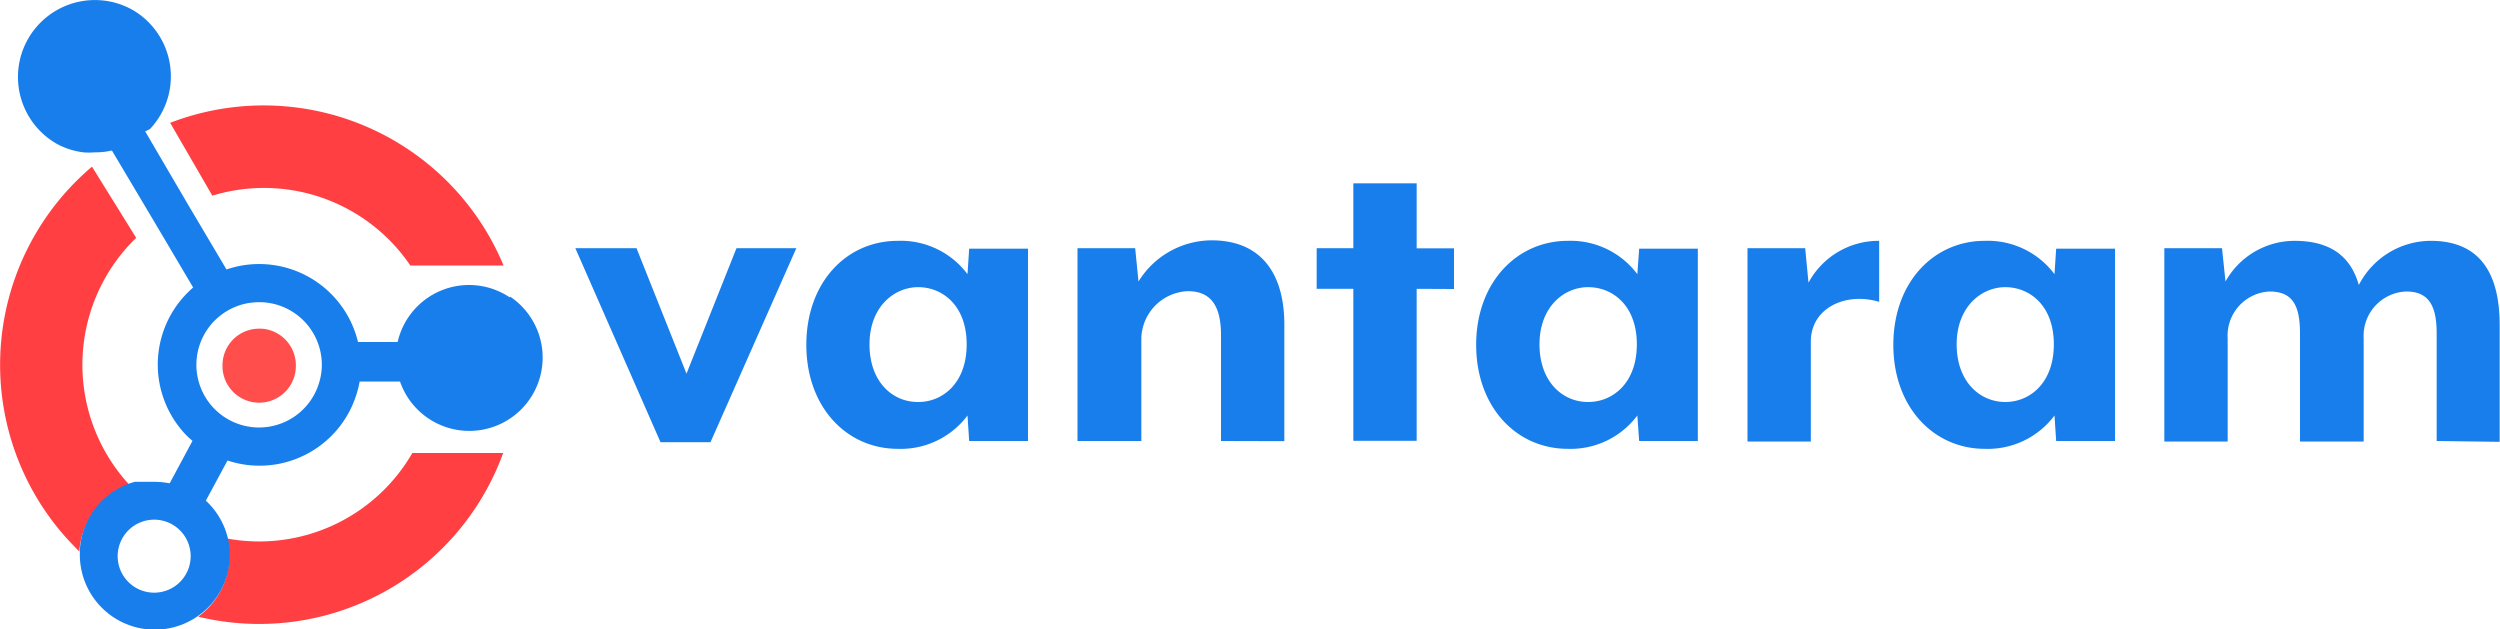 <svg xmlns="http://www.w3.org/2000/svg" viewBox="0 0 150 37.76"><defs><style>.cls-1{fill:none;}.cls-2{fill:#ff3f42;}.cls-3{fill:#ff4e4c;}.cls-4{fill:#187eeb;}</style></defs><g id="Layer_2" data-name="Layer 2"><g id="Layer_1-2" data-name="Layer 1"><g id="Layer_2-2" data-name="Layer 2"><g id="Layer_1-2-2" data-name="Layer 1-2"><path class="cls-1" d="M10.67,30.92l-.29,0a2.07,2.07,0,0,0,.29,4.13h.2a2.08,2.08,0,0,0-.2-4.15Z"/><path class="cls-2" d="M30.21,15.93H24.62a10.61,10.61,0,0,0-11.88-4.19L10.21,7.37a15.59,15.59,0,0,1,20,8.55Z"/><path class="cls-3" d="M17.75,21.88a2.2,2.2,0,1,1-4.4.16v-.16a2.19,2.19,0,0,1,.26-1h0a2.19,2.19,0,0,1,1.94-1.16h.15A2.2,2.2,0,0,1,17.75,21.88Z"/><path class="cls-1" d="M15.55,18.13a4.4,4.4,0,0,0-.73.07,3.76,3.76,0,1,0,.73-.07Z"/><path class="cls-2" d="M11.89,37a15.57,15.57,0,0,0,18.3-9.82H24.74a10.61,10.61,0,0,1-11.12,5.13,4.19,4.19,0,0,1,.13,1A4.5,4.5,0,0,1,11.89,37Z"/><path class="cls-2" d="M7.79,29.12a10.61,10.61,0,0,1,.38-14.85L5.52,10A15.57,15.57,0,0,0,3.67,31.92c.34.4.71.79,1.09,1.17A4.5,4.5,0,0,1,7.79,29.12Z"/><path class="cls-4" d="M30.58,17.84a4.39,4.39,0,0,0-6.72,2.68H21.48A6.1,6.1,0,0,0,14.17,16c-.19.05-.39.1-.58.17l-2.34-3.95L8.78,8l-.07-.11L9,7.74A4.61,4.61,0,0,0,8,.62a4.59,4.59,0,0,0-4.61,8A4.47,4.47,0,0,0,5,9.14a3.78,3.78,0,0,0,.67,0,4.34,4.34,0,0,0,1-.1h.05l0,0,2.54,4.27,2.33,3.94A6.1,6.1,0,0,0,11,25.92a4.59,4.59,0,0,0,.55.53L10.18,29a4.81,4.81,0,0,0-.93-.09H8.83l-.17,0a1.81,1.81,0,0,0-.23,0l-.22,0-.13,0-.29.09a4.51,4.51,0,0,0-3,4v.28a4.5,4.5,0,0,0,9,0,4.63,4.63,0,0,0-.12-1,4.5,4.5,0,0,0-1.32-2.24l1.3-2.41a6.09,6.09,0,0,0,7.7-3.85,6.45,6.45,0,0,0,.23-.89H24a4.4,4.4,0,1,0,6.61-5.09ZM9.25,35.56a2.19,2.19,0,1,1,2.19-2.19,2.19,2.19,0,0,1-2.19,2.19Zm9.91-12.64a3.76,3.76,0,1,1-4.34-4.72,4.4,4.4,0,0,1,.73-.07,3.76,3.76,0,0,1,3.76,3.75A3.68,3.68,0,0,1,19.16,22.92Z"/><path class="cls-4" d="M42.63,26.53h-3L34.52,14.89h3.67l3,7.53,3-7.53h3.59Z"/><path class="cls-4" d="M53.87,14.45a5,5,0,0,1,4.18,2l.1-1.53h3.53V26.46H58.15l-.1-1.53a5,5,0,0,1-4.18,2c-3.08,0-5.49-2.51-5.49-6.24S50.77,14.45,53.87,14.45Zm1.23,9.67C56.55,24.12,58,23,58,20.66s-1.46-3.43-2.91-3.43-2.92,1.19-2.92,3.43,1.37,3.46,2.9,3.46Z"/><path class="cls-4" d="M73.26,26.46V20.11c0-1.86-.68-2.64-2-2.64a2.91,2.91,0,0,0-2.78,2.81v6.18H64.65V14.89h3.46l.2,2a5.18,5.18,0,0,1,4.38-2.47c3.12,0,4.37,2.17,4.37,5.05v7Z"/><path class="cls-4" d="M85,17.33v9.12h-3.8V17.33H79V14.89h2.2V11H85v3.9h2.24v2.44Z"/><path class="cls-4" d="M94.07,14.45a5,5,0,0,1,4.17,2l.11-1.53h3.52V26.46H98.35l-.11-1.53a5,5,0,0,1-4.17,2c-3.09,0-5.5-2.51-5.5-6.24S91,14.45,94.07,14.45Zm1.22,9.67c1.46,0,2.92-1.12,2.92-3.46s-1.46-3.43-2.92-3.43-2.92,1.19-2.92,3.43,1.38,3.46,2.91,3.46Z"/><path class="cls-4" d="M108.65,20.49v6h-3.8V14.89h3.46l.2,2.07a4.78,4.78,0,0,1,4.24-2.51v3.66C110.68,17.5,108.65,18.52,108.65,20.49Z"/><path class="cls-4" d="M119.09,14.45a5,5,0,0,1,4.18,2l.1-1.53h3.53V26.46h-3.53l-.1-1.53a5,5,0,0,1-4.18,2c-3.08,0-5.49-2.51-5.49-6.24S116,14.45,119.09,14.45Zm1.23,9.67c1.45,0,2.91-1.12,2.91-3.46s-1.46-3.43-2.91-3.43-2.92,1.19-2.92,3.43S118.79,24.12,120.32,24.12Z"/><path class="cls-4" d="M146.2,26.46V20c0-1.71-.51-2.51-1.83-2.51a2.66,2.66,0,0,0-2.55,2.82v6.18H138V20c0-1.71-.47-2.51-1.83-2.51a2.65,2.65,0,0,0-2.51,2.82v6.18h-3.8V14.89h3.46l.21,2a4.75,4.75,0,0,1,4.13-2.44c2.25,0,3.4,1,3.87,2.65a4.87,4.87,0,0,1,4.31-2.65c3.12,0,4.14,2.17,4.14,5.06v7Z"/></g></g></g></g></svg>